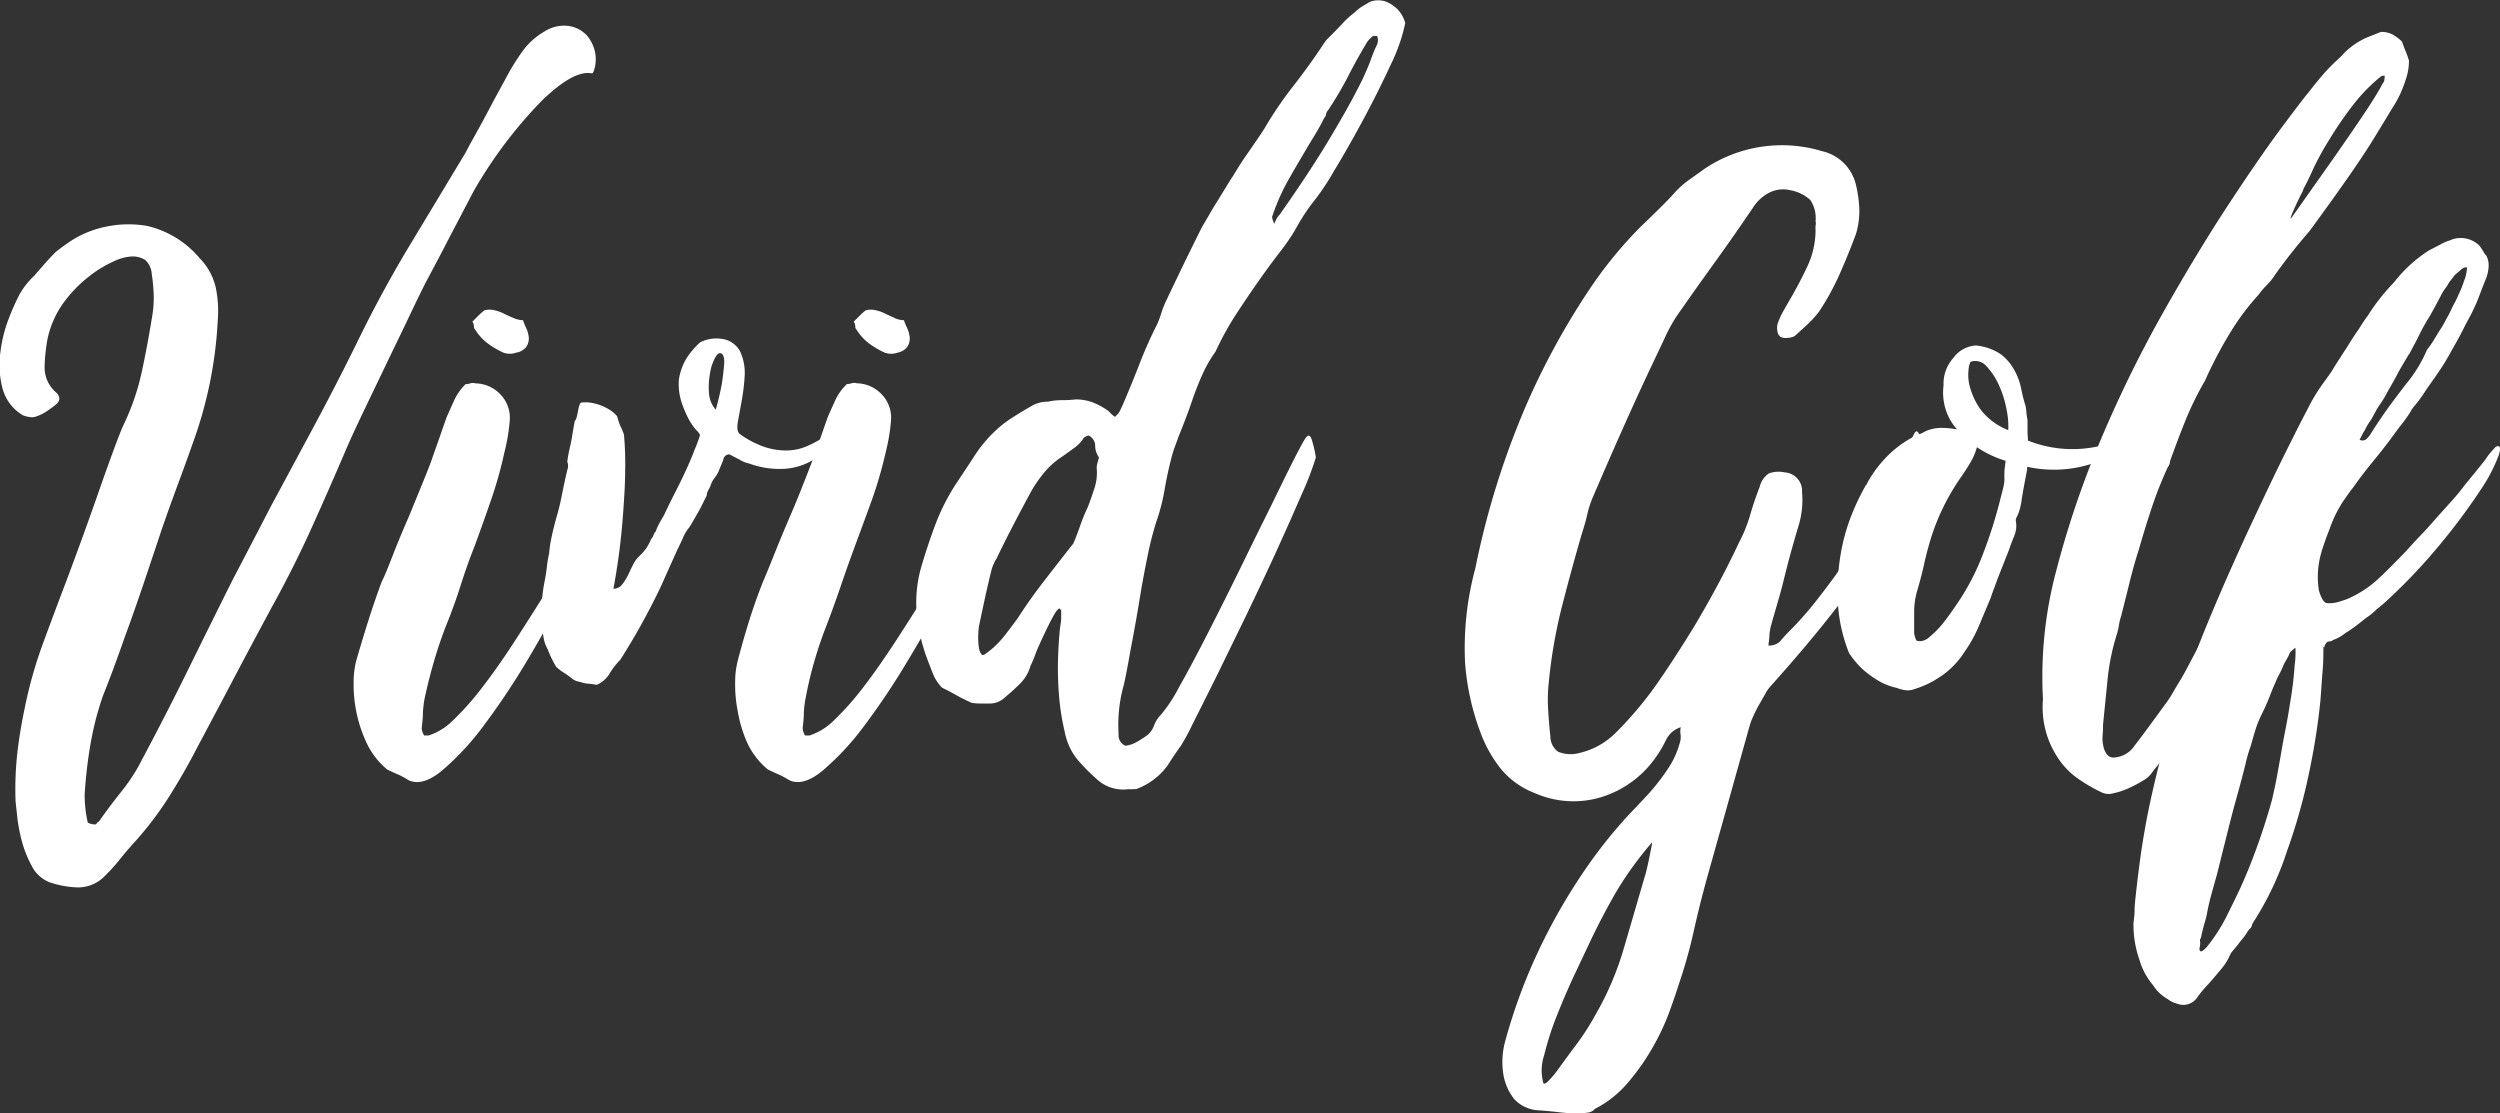 <svg id="Layer_1" data-name="Layer 1" xmlns="http://www.w3.org/2000/svg" viewBox="0 0 297.69 132.58"><rect x="0" y="0" width="297.69" height="132.58" fill="#333333" stroke="none"/><defs><style>.cls-1{fill:#fff;}</style></defs><title>logo-vivid</title><path class="cls-1" d="M3,96a39,39,0,0,1,.23-5.76c.21-1.74.49-3.45.85-5.13a52.09,52.09,0,0,1,2.21-7.83q1.39-3.78,2.83-7.56.54-1.44,1.53-4.14t2-5.58q1-2.88,1.89-5.31t1.26-3.24a28.53,28.53,0,0,0,2.25-6.53q.72-3.37,1.26-6.79a12.64,12.64,0,0,0,.14-2.39,20.63,20.63,0,0,0-.23-2.38,2.43,2.43,0,0,0-.81-1.71,2.89,2.89,0,0,0-1.89-.36,5.77,5.77,0,0,0-1.89.58,14,14,0,0,0-2.92,1.8,15.55,15.55,0,0,0-3,3.11,11.34,11.34,0,0,0-1.94,4.5,21.69,21.69,0,0,0-.31,3.19,3.91,3.91,0,0,0,1.39,3q.81.81-.18,1.53-.45.36-1,.72a4.54,4.54,0,0,1-1.08.54,1.45,1.45,0,0,1-.81.13,3.29,3.29,0,0,1-.9-.22,5.27,5.27,0,0,1-2.43-3.2,10.84,10.84,0,0,1-.27-4.18,16.78,16.78,0,0,1,1-4.1,28,28,0,0,1,1.3-2.92A9.25,9.25,0,0,1,5.2,33.58l1.26-1.44q.63-.72,1.35-1.44c.54-.42,1.1-.83,1.67-1.22a12.12,12.12,0,0,1,1.84-1,13.09,13.09,0,0,1,7.34-.86,11.6,11.6,0,0,1,6.25,3.83A7.34,7.34,0,0,1,26.85,35a14,14,0,0,1,.22,4,49.25,49.25,0,0,1-.81,6.7,51.05,51.05,0,0,1-1.71,6.53q-1,2.88-2.07,5.76t-2.07,5.76Q19.33,67,18.25,70.21T16,76.6q-.63,1.8-1.26,3.51t-1.35,3.51a36.56,36.56,0,0,0-1.48,5.8,55.49,55.49,0,0,0-.68,5.9A15.5,15.5,0,0,0,11.32,97a15.2,15.2,0,0,0,.27,1.62c0,.06.11.12.32.18a2.1,2.1,0,0,0,.58.09c.06,0,.12,0,.18-.14a.67.67,0,0,1,.27-.22q1.26-1.8,2.7-3.6a21.27,21.27,0,0,0,2.43-3.78q2.88-5.4,5.49-10.71t5.31-10.71l2.3-4.41,2.29-4.41,5.18-9.63q2.56-4.77,5-9.72,2.88-5.94,6.21-11.48l6.75-11.2c.24-.48.65-1.23,1.22-2.25s1.17-2.13,1.8-3.33S60.87,11,61.5,9.82a26.75,26.75,0,0,1,1.66-2.7A8.45,8.45,0,0,1,66,4.46a4.27,4.27,0,0,1,2.65-.67A3.62,3.62,0,0,1,71.08,5,4.54,4.54,0,0,1,72,6.89a4.34,4.34,0,0,1,0,1.76q-.18.81-.36.81-2.16-.45-6,3.28a53.34,53.34,0,0,0-8.1,10.76L54.66,29q-1.39,2.7-2.84,5.4c-.36.72-1,2-1.84,3.78s-1.8,3.73-2.79,5.8l-2.88,6q-1.39,2.93-2,4.37-2,4.68-4.05,9.22t-4.5,9q-2.34,4.32-4.54,8.5t-4.46,8.42q-1.62,3.15-3.42,6A39.89,39.89,0,0,1,17.17,101c-.6.66-1.17,1.33-1.71,2a22.38,22.38,0,0,1-1.8,2,4.44,4.44,0,0,1-3.19,1.39A11.43,11.43,0,0,1,7,105.76a4.09,4.09,0,0,1-2.11-2,13.69,13.69,0,0,1-1.17-3,19.52,19.52,0,0,1-.54-3C3.09,96.86,3,96.25,3,96Z" transform="translate(-1.15 -0.72)"/><path class="cls-1" d="M75.31,56.44c.18.12.24.37.18.76a7.36,7.36,0,0,1-.81,1.94q-.54,1.08-2.11,4.32t-3.78,7.33Q66.58,74.88,64,79.25a88.62,88.62,0,0,1-5.22,7.83,32,32,0,0,1-5,5.4q-2.34,1.93-4,1.13a10,10,0,0,0-1.35-.72q-.63-.27-1.17-.54a9.11,9.11,0,0,1-2.47-3.2,16,16,0,0,1-1.22-3.73,16.37,16.37,0,0,1-.31-3.51,10.21,10.21,0,0,1,.31-2.52Q44.26,77,45,74.66T46.6,70Q47,69.22,47.86,67t1.94-4.68q1-2.43,1.84-4.5t1-2.61c.3-.84.59-1.65.86-2.43s.55-1.59.85-2.43l.9-2a6.49,6.49,0,0,1,1.35-1.89,1.7,1.7,0,0,0,.54-.09,1.12,1.12,0,0,1,.63,0,4.18,4.18,0,0,1,3,1.35,4,4,0,0,1,1.08,3.06,22.56,22.56,0,0,1-.63,3.78,50.16,50.16,0,0,1-1.57,5.62q-.95,2.74-1.94,5.45Q56.77,68,56,70.43t-1.71,4.73q-.81,2.07-1.44,4.23T51.73,83.8a12.29,12.29,0,0,0-.22,1.8c0,.6-.08,1.2-.14,1.8a1.3,1.3,0,0,0,.09.49c.06.15.12.29.18.41h.54a7.36,7.36,0,0,0,3-1.89,33.1,33.1,0,0,0,3.42-3.87q1.8-2.34,3.65-5.18t3.64-5.71q4.14-6.84,8.46-15.3A1.09,1.09,0,0,1,75.31,56.44ZM62.26,38.57c-.36-.15-.72-.31-1.08-.49a5,5,0,0,0-1.12-.41,2.42,2.42,0,0,0-1.22,0,6.19,6.19,0,0,0-.67.58l-.77.77a1,1,0,0,1,.18.54.61.61,0,0,0,.18.45,6,6,0,0,0,1.49,1.62,10.21,10.21,0,0,0,1.84,1.08,2.23,2.23,0,0,0,1.53,0A1.86,1.86,0,0,0,63.84,42a1.83,1.83,0,0,0,.22-1.44,3.21,3.21,0,0,0-.27-.81,7,7,0,0,1-.36-.9A3,3,0,0,1,62.26,38.57Z" transform="translate(-1.15 -0.72)"/><path class="cls-1" d="M99.79,53.29q.09.27-.45,1a5.61,5.61,0,0,1-1.71,1.39,7.49,7.49,0,0,1-3,.86,10.5,10.5,0,0,1-4.28-.63,3.37,3.37,0,0,1-1.12-.45L88,54.82a.73.73,0,0,0-.72.63c-.06.18-.21.55-.45,1.12a4.18,4.18,0,0,1-.54,1,2.8,2.8,0,0,0-.49.85,2.87,2.87,0,0,1-.32.68,1.45,1.45,0,0,0-.18.63l-.81,1.62-.72,1.26q-.36.63-.54.9a4.73,4.73,0,0,0-.72,1.17q-.27.63-.63,1.35-.54,1.17-2,4.45A81,81,0,0,1,75,79.3a8.37,8.37,0,0,0-1.26,1.62,3.36,3.36,0,0,1-1.53,1.35,8.74,8.74,0,0,0-1-.14,3.41,3.41,0,0,1-1-.22,1.75,1.75,0,0,1-.9-.36c-.3-.24-.62-.47-.94-.68a5.56,5.56,0,0,1-1-.76,12.86,12.86,0,0,1-1-2.07,4.39,4.39,0,0,1-.54-1.71,29.32,29.32,0,0,1-.18-3.24A18.09,18.09,0,0,1,66,69.94q.18-.9.27-1.71a15.2,15.2,0,0,1,.27-1.62,14.92,14.92,0,0,1,.32-2.07c.14-.66.31-1.32.49-2,.3-1,.54-2,.72-2.93s.39-1.9.63-2.92a1.4,1.4,0,0,0,0-1q.09-.72.27-1.53c.12-.48.23-1,.32-1.58s.19-1.15.31-1.75q.18-.09.36-1.08t.36-1.08a3.53,3.53,0,0,1,1.13,0,5.85,5.85,0,0,1,2.52,1,3,3,0,0,1,.67.63A8.25,8.25,0,0,0,75,51.4a8.25,8.25,0,0,1,.45,1.08,37.76,37.76,0,0,1,.14,4.27c0,1.59-.11,3.23-.23,4.91s-.28,3.31-.49,4.9-.44,3-.68,4.28a1.56,1.56,0,0,0,.86-.32,3.88,3.88,0,0,0,.4-.49,8.34,8.34,0,0,0,.63-1.13c.18-.39.36-.76.54-1.12a3.63,3.63,0,0,1,.5-.68l.45-.45a6.93,6.93,0,0,0,.49-.58,6.42,6.42,0,0,0,.63-1.17,1.13,1.13,0,0,0,.27-.45,1.13,1.13,0,0,1,.27-.45,6.4,6.4,0,0,1,.45-1c.18-.33.36-.64.54-.94.42-.9.87-1.82,1.35-2.75s.91-1.83,1.31-2.7.73-1.66,1-2.38a16.65,16.65,0,0,0,.63-1.71,2.08,2.08,0,0,0-.45-.59,7,7,0,0,1-.9-1.3,12.62,12.62,0,0,1-.85-2,7,7,0,0,1-.32-2.7,6.66,6.66,0,0,1,1.22-3,9.93,9.93,0,0,1,1.3-1.44,4.28,4.28,0,0,1,2.66-.41,2.86,2.86,0,0,1,2.11,1.49,6,6,0,0,1,.54,2.92,23.77,23.77,0,0,1-.36,3c-.18,1-.33,1.78-.45,2.47s-.06,1.16.18,1.4A11.06,11.06,0,0,0,92.37,54a8.09,8.09,0,0,0,2.56.36,6.3,6.3,0,0,0,2.16-.45A13.86,13.86,0,0,0,99,52.93a.37.37,0,0,1,.27-.09Q99.52,52.84,99.79,53.29ZM86.38,49.51q.45-1.62.72-3.06.18-1.17.27-2.25t-.27-1.35c-.24-.18-.49-.05-.76.4a5.53,5.53,0,0,0-.63,1.85,9,9,0,0,0-.14,2.38A3.34,3.34,0,0,0,86.38,49.51Z" transform="translate(-1.15 -0.72)"/><path class="cls-1" d="M120.67,56.44c.18.12.24.37.18.76a7.36,7.36,0,0,1-.81,1.94c-.36.72-1.07,2.16-2.11,4.32s-2.32,4.6-3.78,7.33-3.08,5.55-4.82,8.46a88.62,88.62,0,0,1-5.22,7.83,32,32,0,0,1-5,5.4q-2.34,1.93-4,1.13a10,10,0,0,0-1.35-.72q-.63-.27-1.17-.54a9,9,0,0,1-2.47-3.2A15.5,15.5,0,0,1,89,85.42a16.37,16.37,0,0,1-.31-3.51A10.21,10.21,0,0,1,89,79.39q.63-2.43,1.35-4.73T92,70q.36-.81,1.26-3.06c.6-1.5,1.24-3.06,1.94-4.68s1.3-3.12,1.84-4.5.87-2.25,1-2.61c.3-.84.59-1.65.86-2.43s.55-1.59.85-2.43l.9-2A6.49,6.49,0,0,1,102,46.45a1.7,1.7,0,0,0,.54-.09,1.12,1.12,0,0,1,.63,0,4.18,4.18,0,0,1,3,1.35,4,4,0,0,1,1.08,3.06,22.56,22.56,0,0,1-.63,3.78A50.16,50.16,0,0,1,105,60.17Q104,62.92,103,65.62q-.9,2.43-1.71,4.81t-1.71,4.73q-.81,2.07-1.44,4.23T97.09,83.8a11.06,11.06,0,0,0-.22,1.8c0,.6-.08,1.2-.14,1.8a1.3,1.3,0,0,0,.09.49c.06.15.12.29.18.41h.54a7.36,7.36,0,0,0,3-1.89,33.1,33.1,0,0,0,3.42-3.87c1.2-1.56,2.41-3.29,3.65-5.18s2.44-3.79,3.64-5.71q4.14-6.84,8.46-15.3A1.09,1.09,0,0,1,120.67,56.44Zm-13-17.87c-.36-.15-.72-.31-1.08-.49a5.21,5.21,0,0,0-1.12-.41,2.42,2.42,0,0,0-1.22,0,5.37,5.37,0,0,0-.67.58l-.77.77a1,1,0,0,1,.18.54.61.61,0,0,0,.18.45,5.93,5.93,0,0,0,1.48,1.62,10.29,10.29,0,0,0,1.85,1.08,2.23,2.23,0,0,0,1.53,0A1.86,1.86,0,0,0,109.2,42a1.83,1.83,0,0,0,.22-1.44,3.21,3.21,0,0,0-.27-.81,7,7,0,0,1-.36-.9A3,3,0,0,1,107.62,38.57Z" transform="translate(-1.15 -0.72)"/><path class="cls-1" d="M157.84,55.18a36.46,36.46,0,0,1-1.67,4.36q-1.3,3-3,6.75c-1.14,2.49-2.36,5.07-3.64,7.74l-3.6,7.38c-1.12,2.25-2.06,4.14-2.84,5.67a23.37,23.37,0,0,1-1.35,2.48c-.36.48-.89,1.26-1.58,2.34a8.06,8.06,0,0,1-3.73,2.79,1.78,1.78,0,0,0-.32,0,3,3,0,0,1-.58,0,4.61,4.61,0,0,1-3.56-1A23,23,0,0,1,129.31,91a7.64,7.64,0,0,1-1.39-3.2,28.16,28.16,0,0,1-.68-4.45,39.32,39.32,0,0,1-.09-4.59q.09-2.25.27-3.6a4.41,4.41,0,0,0,.09-.86v-.85q0-.09-.18-.27c-.18,0-.45.34-.81,1s-.74,1.44-1.12,2.25-.74,1.58-1,2.3-.48,1.14-.54,1.26a4.78,4.78,0,0,1-1.22,2.11c-.57.57-1.18,1.13-1.84,1.67a2.56,2.56,0,0,1-1.89.72h-1.08a5.06,5.06,0,0,1-1-.09q-1-.45-1.8-.9t-1.71-.9a5.06,5.06,0,0,1-1.12-1.76c-.27-.69-.53-1.36-.77-2a21.7,21.7,0,0,1-1.13-5.18,15.4,15.4,0,0,1,.5-5.26q.81-2.79,1.8-5.4a25.16,25.16,0,0,1,2.61-5c.66-1,1.3-1.94,1.93-2.93a16.58,16.58,0,0,1,2.21-2.74,13.51,13.51,0,0,1,2.16-1.76c.78-.51,1.59-1,2.43-1.48a3.78,3.78,0,0,1,2-.54,7.63,7.63,0,0,1,1.67-.18,15.11,15.11,0,0,0,1.66-.09,5.71,5.71,0,0,1,2,.36,8.45,8.45,0,0,1,1.84,1l.36.36a3,3,0,0,0,.45.36l.31-.32a1,1,0,0,0,.23-.31q.36-.72.54-1.17,1-2.34,1.89-4.64t2.07-4.63a12.28,12.28,0,0,0,.45-1.22,12.13,12.13,0,0,1,.45-1.21q2.16-4.59,4.41-9.09l.77-1.31q.48-.86,1.08-1.8l1.07-1.75c.33-.54.56-.9.68-1.08s.34-.54.67-1.08.71-1.11,1.13-1.71.82-1.19,1.21-1.76.68-1,.86-1.3a44.9,44.9,0,0,1,3.47-5.09c1.28-1.65,2.5-3.34,3.64-5.08a3.58,3.58,0,0,1,.45-.54l.54-.54c.48-.48.91-.93,1.3-1.35a9.84,9.84,0,0,1,1.31-1.17,4.73,4.73,0,0,1,.9-.72l.9-.54a2.75,2.75,0,0,1,1.89-.05,3.86,3.86,0,0,1,1.35.86,3.4,3.4,0,0,1,.76,1.08,3.41,3.41,0,0,1,.23.63,21,21,0,0,1-1.75,5c-1,2.16-2.09,4.35-3.29,6.57s-2.34,4.23-3.42,6a29.81,29.81,0,0,1-2.25,3.42c-.48.6-.92,1.2-1.31,1.8s-.76,1.23-1.12,1.89a25.94,25.94,0,0,1-1.84,2.65q-1.22,1.58-2.57,3.51t-2.7,4a35.29,35.29,0,0,0-2.34,4.28,15.57,15.57,0,0,0-1.53,2.65c-.42.93-.81,1.91-1.17,2.93-.24.72-.5,1.44-.77,2.16s-.55,1.44-.85,2.16c-.18.48-.36,1-.54,1.48s-.33,1-.45,1.49c-.3,1.2-.56,2.41-.77,3.64a22.5,22.5,0,0,1-.94,3.65,38.47,38.47,0,0,0-1.08,4.23q-.54,2.61-1,5.44T135.79,78q-.45,2.61-.81,4.23a17.57,17.57,0,0,0-.63,5.94,1.34,1.34,0,0,0,.81,1.35,3.59,3.59,0,0,0,1.35-.45,14.82,14.82,0,0,0,1.26-.81,2.74,2.74,0,0,0,.81-1.17,3.5,3.5,0,0,1,.81-1.26,17.26,17.26,0,0,0,2.11-3.2q1.4-2.47,3.11-5.8t3.6-7.16c1.26-2.55,2.44-5,3.56-7.24s2.08-4.26,2.92-5.94,1.44-2.82,1.8-3.42.64-.66.86,0A15.64,15.64,0,0,1,157.84,55.18Zm-26.1,1.26a2.17,2.17,0,0,1,.09-.59c.06-.21.12-.43.18-.67a2.36,2.36,0,0,1-.45-1.4,1.35,1.35,0,0,0-.81-1.21,2.07,2.07,0,0,0-.54.27,4.21,4.21,0,0,1-1.13,1.21c-.45.33-.91.65-1.39,1a9.41,9.41,0,0,0-2.16,1.89,16.2,16.2,0,0,0-1.62,2.34q-1.08,2-2.12,4t-2,4a2.93,2.93,0,0,0-.31.58,5.06,5.06,0,0,0-.23.59c-.3,1.2-.57,2.35-.81,3.46s-.48,2.24-.72,3.38a9.5,9.5,0,0,0,0,2.61,1.73,1.73,0,0,0,.36.81.52.52,0,0,0,.36-.09,10.75,10.75,0,0,0,2.16-2c.6-.75,1.2-1.54,1.8-2.38,1-1.56,2.08-3.06,3.2-4.5s2.23-2.88,3.37-4.32c.3-.72.57-1.43.81-2.12s.51-1.36.81-2,.58-1.56.85-2.34A6,6,0,0,0,131.74,56.44Zm20.88-29.88a2.93,2.93,0,0,0,.27.81,4,4,0,0,1,.32-.68,1.72,1.72,0,0,1,.31-.4q3.6-5.13,5.76-8.73c1.44-2.4,2.57-4.38,3.37-5.94A32,32,0,0,0,164.32,8a18.08,18.08,0,0,1,.72-1.8A1.35,1.35,0,0,0,165.13,5h-.45a2.77,2.77,0,0,0-.9,1c-.78,1.32-1.52,2.64-2.2,4a44.77,44.77,0,0,1-2.3,3.87.74.74,0,0,0-.22.45.88.88,0,0,1-.23.45q-.36.72-.72,1.35t-.81,1.35q-1.35,2.25-2.61,4.45A24.81,24.81,0,0,0,152.62,26.56Z" transform="translate(-1.15 -0.72)"/><path class="cls-1" d="M201.31,87.31a2.92,2.92,0,0,0-1.76,1.48,13.63,13.63,0,0,1-1.12,1.94,12.38,12.38,0,0,1-6.57,4.9,11.41,11.41,0,0,1-8-.49,9.69,9.69,0,0,1-4-2.88A15.54,15.54,0,0,1,177.46,88a29.94,29.94,0,0,1-1.85-8.28,36.33,36.33,0,0,1,1.22-11.34A97.74,97.74,0,0,1,183,48.7a88.39,88.39,0,0,1,7.16-13.14,50.32,50.32,0,0,1,6.39-7.88q2.88-2.74,4-4a10,10,0,0,1,1.66-1.49l1.94-1.39a16.54,16.54,0,0,1,14-2.07,5.35,5.35,0,0,1,4,4,14.81,14.81,0,0,1,.4,2.92,9.31,9.31,0,0,1-.4,2.93q-.9,2.43-1.94,4.77a29.89,29.89,0,0,1-2.47,4.5,12.76,12.76,0,0,1-1.35,1.48c-.48.45-1,.92-1.53,1.4a1.87,1.87,0,0,1-.86.22,1.37,1.37,0,0,1-.85-.13,1,1,0,0,1-.36-.72,1.82,1.82,0,0,1,.09-1,9.29,9.29,0,0,1,.63-1.35l.72-1.26q1.17-2,2.11-4a10.17,10.17,0,0,0,1-4.36,3.27,3.27,0,0,1,0-.54,1.11,1.11,0,0,0,0-.54,3.86,3.86,0,0,0-.63-2.52,4.8,4.8,0,0,0-2.43-1.17,3.63,3.63,0,0,0-2.39.27,5,5,0,0,0-1.93,1.71q-2.25,3.33-4.55,6.52t-4.63,6.53a19.18,19.18,0,0,0-1.13,2c-.33.69-.64,1.37-.94,2q-2.07,4.32-4,8.64t-3.82,8.73a11.41,11.41,0,0,0-.72,2.16q-.27,1.17-.63,2.25-1.26,4.32-2.39,8.73a60.06,60.06,0,0,0-1.57,9,18.63,18.63,0,0,0-.09,3.19c.06,1.11.15,2.21.27,3.29a2.29,2.29,0,0,0,.9,1.84,3.83,3.83,0,0,0,2.25.23,9,9,0,0,0,4.68-2.52,43.4,43.4,0,0,0,5.13-6.17q2.25-3.28,4.32-6.7,1.44-2.43,2.74-4.86t2.48-4.95a17,17,0,0,0,1.3-3.24c.33-1.14.71-2.25,1.13-3.33a2.69,2.69,0,0,1,1.08-1.58,3.33,3.33,0,0,1,1.89-.13,2.2,2.2,0,0,1,2.07,2.34,10.53,10.53,0,0,1-.41,4c-.39,1.29-.76,2.6-1.12,3.92s-.65,2.62-1,3.91-.76,2.6-1.12,3.92a6.12,6.12,0,0,0-.23,1.21c0,.39-.07.83-.13,1.31a1.77,1.77,0,0,0,1.44-.54q.45-.54.9-1A42,42,0,0,0,218,71.51q2.07-2.66,3.87-5.44t3.24-5.4a36.61,36.61,0,0,0,2.16-4.5q1.35-2.79,1.71-3.6t.63-.27l.63.9a.8.8,0,0,1,.09.36q.27,2-1.44,5.76a38.36,38.36,0,0,1-2,3.82q-1.31,2.2-3.33,5t-4.86,6.39q-2.83,3.56-6.7,7.88a4.45,4.45,0,0,0-.63.9l-.77,1.35q-.41.72-.72,1.44a7.48,7.48,0,0,0-.4,1.08q-1.26,4.5-2.52,9t-2.52,9q-.9,3.24-1.62,6.48T201,118.09q-.36,1.17-1.08,3.15a28.11,28.11,0,0,1-1.94,4.14,27,27,0,0,1-2.92,4.18,12.68,12.68,0,0,1-4,3.2,1.3,1.3,0,0,1-.9.45,7.81,7.81,0,0,1-1.08.09,19.33,19.33,0,0,1-2.3-.14c-.75-.09-1.51-.16-2.29-.22a4.25,4.25,0,0,1-3-1.31,6.34,6.34,0,0,1-1.3-2.83,9.36,9.36,0,0,1,.18-4.05,65.74,65.74,0,0,1,4.72-12.33,69.7,69.7,0,0,1,5.4-9,57.28,57.28,0,0,1,4.68-5.76c1.35-1.41,2.21-2.32,2.57-2.74a26.2,26.2,0,0,0,2.11-2.79,10.5,10.5,0,0,0,1.4-3.24,2.53,2.53,0,0,0,0-.81,2.56,2.56,0,0,1,.05-.81v0ZM197.89,101a41.93,41.93,0,0,0-4.41,6.12q-1.53,2.7-2.79,5.31l-1.89,4q-1.17,2.47-2.21,5.09a36.15,36.15,0,0,0-1.57,4.86,5.73,5.73,0,0,0-.09,3.33c.12.12.37,0,.76-.45a9,9,0,0,0,.77-.9c.78-1.08,1.57-2.16,2.38-3.24a29,29,0,0,0,2.21-3.42,35.91,35.91,0,0,0,3.46-8.06q1.22-4.18,2.48-8.5c.12-.36.28-1,.49-2S197.83,101.41,197.89,101Z" transform="translate(-1.15 -0.72)"/><path class="cls-1" d="M256.75,51.22c.06.12-.18.52-.72,1.21a9.54,9.54,0,0,1-2.61,2.12,16.57,16.57,0,0,1-4.5,1.75,14.79,14.79,0,0,1-6.39,0v.36q-.36,1.8-.63,3.42a7.43,7.43,0,0,1-.45,1.89l-.18.36a.8.8,0,0,0-.09.36,3.17,3.17,0,0,1-.18,1.84c-.24.57-.45,1.13-.63,1.67L239,69.67c-.12.36-.26.73-.41,1.12s-.28.77-.4,1.13l-1.4,3.33a16.37,16.37,0,0,1-1.75,3.15,10,10,0,0,1-3,3A11.44,11.44,0,0,1,229,82.81a2,2,0,0,1-1,.09,4.68,4.68,0,0,1-1-.27,7.25,7.25,0,0,1-2.34-.95,11.7,11.7,0,0,1-1.8-1.35,11.51,11.51,0,0,1-1.53-1.84,19,19,0,0,1-1.35-6.35,26.54,26.54,0,0,1,.4-5.71,23,23,0,0,1,1.35-4.64,28.11,28.11,0,0,1,1.49-3.1,1,1,0,0,1,.18-.27.26.26,0,0,0,.09-.18,14.45,14.45,0,0,1,2.25-3.06,13.13,13.13,0,0,1,2.16-1.8,10.59,10.59,0,0,1,1.66-.9,3.74,3.74,0,0,0,.77-.36,4.64,4.64,0,0,1,1.93-.45,10.86,10.86,0,0,1,1.94.18,6.11,6.11,0,0,1-1.26-2.07,6.63,6.63,0,0,1-.36-3.15,4.6,4.6,0,0,1,1.17-3.29,3.56,3.56,0,0,1,2.7-1.48,6.41,6.41,0,0,1,3,1.08A6,6,0,0,1,241,44.78a7.26,7.26,0,0,1,.81,2.16c.15.75.32,1.43.5,2a3.77,3.77,0,0,1,.13.81,8.74,8.74,0,0,0,.14,1c0,.36,0,.78,0,1.26s.05.87.05,1.17a14.32,14.32,0,0,0,7.74.81,9.17,9.17,0,0,0,5.22-2.79A.58.58,0,0,1,256,51Q256.48,50.68,256.75,51.22ZM239.38,60q.27-1,.36-1.44a4.17,4.17,0,0,0,.09-.81,8.1,8.1,0,0,1,0-.81c0-.3.08-.75.14-1.35a12.74,12.74,0,0,1-3.42-1.62,7.49,7.49,0,0,1-.81,1.89q-.54.9-1.17,1.8a26.67,26.67,0,0,0-3.51,7.2c-.3,1-.57,2-.81,3.1s-.51,2.09-.81,3.11a9,9,0,0,0-.36,2.47V76a1.7,1.7,0,0,0,.09.54,3.49,3.49,0,0,0,.18.45,1.2,1.2,0,0,0,.85,0,1.71,1.71,0,0,0,.68-.4,11,11,0,0,0,1.75-1.8c.51-.66,1-1.35,1.49-2.07a28.3,28.3,0,0,0,3.19-6.12A55.16,55.16,0,0,0,239.38,60Zm.9-8a9.37,9.37,0,0,0-.18-2.43,12.29,12.29,0,0,0-.9-2.93,8.17,8.17,0,0,0-1.49-2.29,1.73,1.73,0,0,0-1.93-.54,3.15,3.15,0,0,0-.23,1,5.43,5.43,0,0,0,.23,2.2,8.26,8.26,0,0,0,1.35,2.66A7.86,7.86,0,0,0,240.28,51.94Z" transform="translate(-1.15 -0.72)"/><path class="cls-1" d="M273.58,58.87a23.91,23.91,0,0,0,2.16-3.69,1.39,1.39,0,0,1,.85-.54.81.81,0,0,1,.81.27,1.69,1.69,0,0,1,.27,1.21,7.1,7.1,0,0,1-.67,2.3c-.3.6-.77,1.5-1.4,2.7s-1.35,2.52-2.16,4-1.65,2.91-2.52,4.41-1.68,2.88-2.43,4.14-1.38,2.34-1.89,3.24-.82,1.44-.94,1.62a13.49,13.49,0,0,0-.86,1.44l-1.26,2.34c-.45.84-.87,1.63-1.26,2.38a13.17,13.17,0,0,1-.85,1.49,10.64,10.64,0,0,1-.59,1.17c-.21.36-.43.72-.67,1.08a2.4,2.4,0,0,1-.45.63,1.34,1.34,0,0,0-.36.63,4.16,4.16,0,0,1-.86,1.66c-.39.45-.76.92-1.12,1.4a3.16,3.16,0,0,1-1.08.94,15.37,15.37,0,0,1-1.71.9,8.41,8.41,0,0,1-1.8.59,1.93,1.93,0,0,1-1.35-.09,19.14,19.14,0,0,1-2.93-1.71,9.11,9.11,0,0,1-2.38-2.52A10.84,10.84,0,0,1,244.42,84,49,49,0,0,1,246,68.68a112.12,112.12,0,0,1,5.4-15.84,148,148,0,0,1,7.38-15q4.05-7.16,7.74-12.78t6.34-9.18q2.66-3.56,3.2-4.18c.6-.78,1.2-1.52,1.8-2.21a25,25,0,0,1,2-2,9,9,0,0,1,3-2.25l1.8-.72a2.88,2.88,0,0,1,1.39.31,4.91,4.91,0,0,1,1.13.86c.12.36.25.72.4,1.08A10.64,10.64,0,0,1,288,7.93a6.79,6.79,0,0,1-.32,2.07,17.56,17.56,0,0,1-.67,1.8,12.75,12.75,0,0,1-1,1.8q-1.08,1.8-2.52,4.14-1.26,2-3.11,4.63t-4.18,5.81c-.72.84-1.43,1.69-2.12,2.56s-1.36,1.76-2,2.66a7.07,7.07,0,0,1-1,1.26,9.28,9.28,0,0,0-1,1.17,29,29,0,0,0-3.2,4.23,50.17,50.17,0,0,0-2.56,4.68c-.12.24-.23.46-.32.67s-.19.44-.31.68a37.44,37.44,0,0,0-2.3,4.68q-.94,2.34-1.84,4.86a1.2,1.2,0,0,1-.27.72,46.36,46.36,0,0,0-1.89,4.77q-.81,2.43-1.53,4.95c-.42,1.32-.8,2.64-1.13,4s-.67,2.67-1,4a6.78,6.78,0,0,0-.27,1.12,6.9,6.9,0,0,1-.27,1.13,26.9,26.9,0,0,0-1.08,5.31l-.54,5.4c0,.36,0,.78-.05,1.26a4.51,4.51,0,0,0,.09,1.3,2.51,2.51,0,0,0,.45,1,1,1,0,0,0,.95.32,3.14,3.14,0,0,0,2.34-1.44c.66-.84,1.3-1.7,1.93-2.57l1.94-2.65A14.82,14.82,0,0,0,260,83q.36-.63.81-1.35c.18-.3.58-1,1.21-2.21s1.38-2.55,2.25-4.14,1.82-3.28,2.84-5.08,2-3.48,2.83-5l2.3-4.1A21.12,21.12,0,0,1,273.58,58.87Zm1.89-35.73a2.85,2.85,0,0,1-.27.63c-.18.36-.38.76-.59,1.21s-.39.86-.54,1.22-.19.54-.13.54c.18-.24.73-1,1.66-2.34L278.71,20q1.71-2.43,3.33-4.82c1.08-1.59,1.86-2.8,2.34-3.64a5,5,0,0,0,.31-.54,5.09,5.09,0,0,1,.32-.54,1.87,1.87,0,0,0,.09-.72.71.71,0,0,0-.45.09,20,20,0,0,0-3.33,3.42,44.94,44.94,0,0,0-2.75,4,35,35,0,0,0-2,3.64C276.08,22,275.71,22.72,275.47,23.14Z" transform="translate(-1.15 -0.72)"/><path class="cls-1" d="M298.33,53.92c.54-.24.65.09.36,1a19,19,0,0,1-2.07,4,73.15,73.15,0,0,1-4.5,6.12,68.26,68.26,0,0,1-6.75,7.2l-.5.45-.77.63a7.37,7.37,0,0,1-.89.76c-.31.21-.61.44-.9.68a18,18,0,0,1-1.89,1.35,4.8,4.8,0,0,1-1.44.81.77.77,0,0,1-.54.18q-.37.09-.54.72l-.09-.09c0,.84,0,1.78-.09,2.83s-.16,2.27-.27,3.65a80.18,80.18,0,0,1-1.35,8.55,68.48,68.48,0,0,1-2.61,9.27,36.4,36.4,0,0,1-4.05,8.55,1.59,1.59,0,0,0-.14.31c0,.09-.08.2-.13.32a2,2,0,0,0-.45.54,6.57,6.57,0,0,1-.54.76c-.18.21-.36.44-.54.68l-.63.76a2.74,2.74,0,0,0-.45.77,6.5,6.5,0,0,1-.81,1.26l-.9,1.08c-.3.36-.63.73-1,1.12a14.14,14.14,0,0,0-1,1.22,2,2,0,0,1-2.52.81,2.78,2.78,0,0,1-1.08-.54,4.78,4.78,0,0,1-1.71-1.62,8.17,8.17,0,0,1-1.62-3,12.64,12.64,0,0,1-.72-4.5,10.83,10.83,0,0,0,.13-1.44c0-.66.11-1.53.23-2.61s.27-2.28.45-3.6.42-2.79.72-4.41.66-3.24,1.08-5,.93-3.69,1.52-5.67c.31-1,.64-2.06,1-3.11s.75-2.08,1.17-3.1q.72-2.25,2.07-5.58t3-7.07q1.66-3.74,3.42-7.47c1.17-2.49,2.26-4.77,3.29-6.84s1.9-3.81,2.65-5.22a21,21,0,0,1,1.49-2.56l1.35-1.89c.59-1,1.17-1.86,1.71-2.7s1-1.62,1.53-2.34a19,19,0,0,1,1.08-1.62,24.59,24.59,0,0,1,3.15-4,16.47,16.47,0,0,1,4.14-3.78l1.48-.77a4.16,4.16,0,0,1,.95-.4,3.14,3.14,0,0,1,3.6.63c.18.24.32.46.45.67a1.84,1.84,0,0,0,.36.5,2.58,2.58,0,0,1,.27,1.17,4.62,4.62,0,0,1-.27,1.44q-.19.45-.36.9c-.13.3-.27.69-.45,1.17-.07.18-.17.45-.32.81s-.35.78-.58,1.26-.61,1.11-.9,1.71-.63,1.23-1,1.89-.74,1.32-1.13,2-.83,1.32-1.3,2-.92,1.29-1.31,1.89A15.52,15.52,0,0,1,288.7,49a3.46,3.46,0,0,0-.5.72,14.52,14.52,0,0,1-.94,1.35c-.43.54-.83,1.08-1.22,1.62s-.83,1.11-1.3,1.71-1.1,1.35-1.67,2.07-1.16,1.5-1.75,2.34c-.25.3-.63.84-1.17,1.62a15.19,15.19,0,0,0-1.62,3.33c-.31.78-.53,1.39-.68,1.84s-.26.77-.31,1a10.34,10.34,0,0,0-.27,4.41c.29,1,.63,1.53,1,1.53a4,4,0,0,0,1.71-.27,6.68,6.68,0,0,0,1.35-.54,12.81,12.81,0,0,0,3-2.07c1.08-1,2.21-2.16,3.42-3.42.59-.66,1.19-1.31,1.8-1.94s1.19-1.3,1.8-2l1.75-1.94c.57-.63,1.09-1.27,1.58-1.93q1.42-1.71,2.43-3a7.07,7.07,0,0,1,.76-1Zm-23.94,26a10.79,10.79,0,0,0,.09-2.07,5,5,0,0,0-.63.54,7.55,7.55,0,0,1-.45.9,5.4,5.4,0,0,0-.45.9c-.13.3-.26.58-.41.85a6.14,6.14,0,0,0-.4.86c-.25.54-.44,1-.59,1.39s-.29.74-.4,1-.27.63-.45,1-.4.81-.63,1.35c-.13.3-.26.69-.41,1.17s-.31,1.05-.49,1.71a16.74,16.74,0,0,0-.63,2.16q-.29,1.17-.63,2.43t-.72,2.61q-.36,1.35-.72,2.79l-1.35,5.4c-.24.84-.47,1.65-.68,2.43s-.37,1.5-.49,2.16-.33,1.23-.45,1.71-.21.87-.27,1.17a.64.64,0,0,0-.09.54,2.34,2.34,0,0,1-.09.72q0,.81.9-.18A21.19,21.19,0,0,0,266.2,110c.42-.84.87-1.76,1.35-2.75s.95-2.08,1.44-3.28a77.78,77.78,0,0,0,2.7-8c.23-1,.45-2,.63-3s.36-2,.53-3,.37-2,.55-2.93.32-1.81.45-2.65A42.72,42.72,0,0,0,274.39,79.93Zm13.59-37c-.49.84-1,1.65-1.4,2.43s-.89,1.56-1.3,2.34-.88,1.35-1.18,1.89-.53,1-.71,1.26a6.59,6.59,0,0,0-.63,1.08,3.82,3.82,0,0,0-.32.54l-.32.63a.76.76,0,0,0,.82-.09,3.43,3.43,0,0,0,.45-.54c.83-1.32,1.63-2.49,2.38-3.51s1.45-1.95,2.12-2.79a16.15,16.15,0,0,0,2.25-3.78,10.86,10.86,0,0,0,.85-1.22c.27-.45.55-.91.86-1.39s.56-1,.81-1.44.47-1,.72-1.44.46-.95.67-1.4a10.12,10.12,0,0,0,.5-1.3,4.62,4.62,0,0,0,.36-1.62q-.2-.09-.63.18c-.13.12-.27.25-.45.4a4.91,4.91,0,0,0-.45.41c-.13.18-.26.36-.41.54a2.83,2.83,0,0,0-.4.63,7.23,7.23,0,0,0-.72,1.08q-.11.27-1.35,2.52a21.86,21.86,0,0,0-1.22,2.16C288.89,41.29,288.45,42.1,288,42.94Z" transform="translate(-1.15 -0.72)"/></svg>